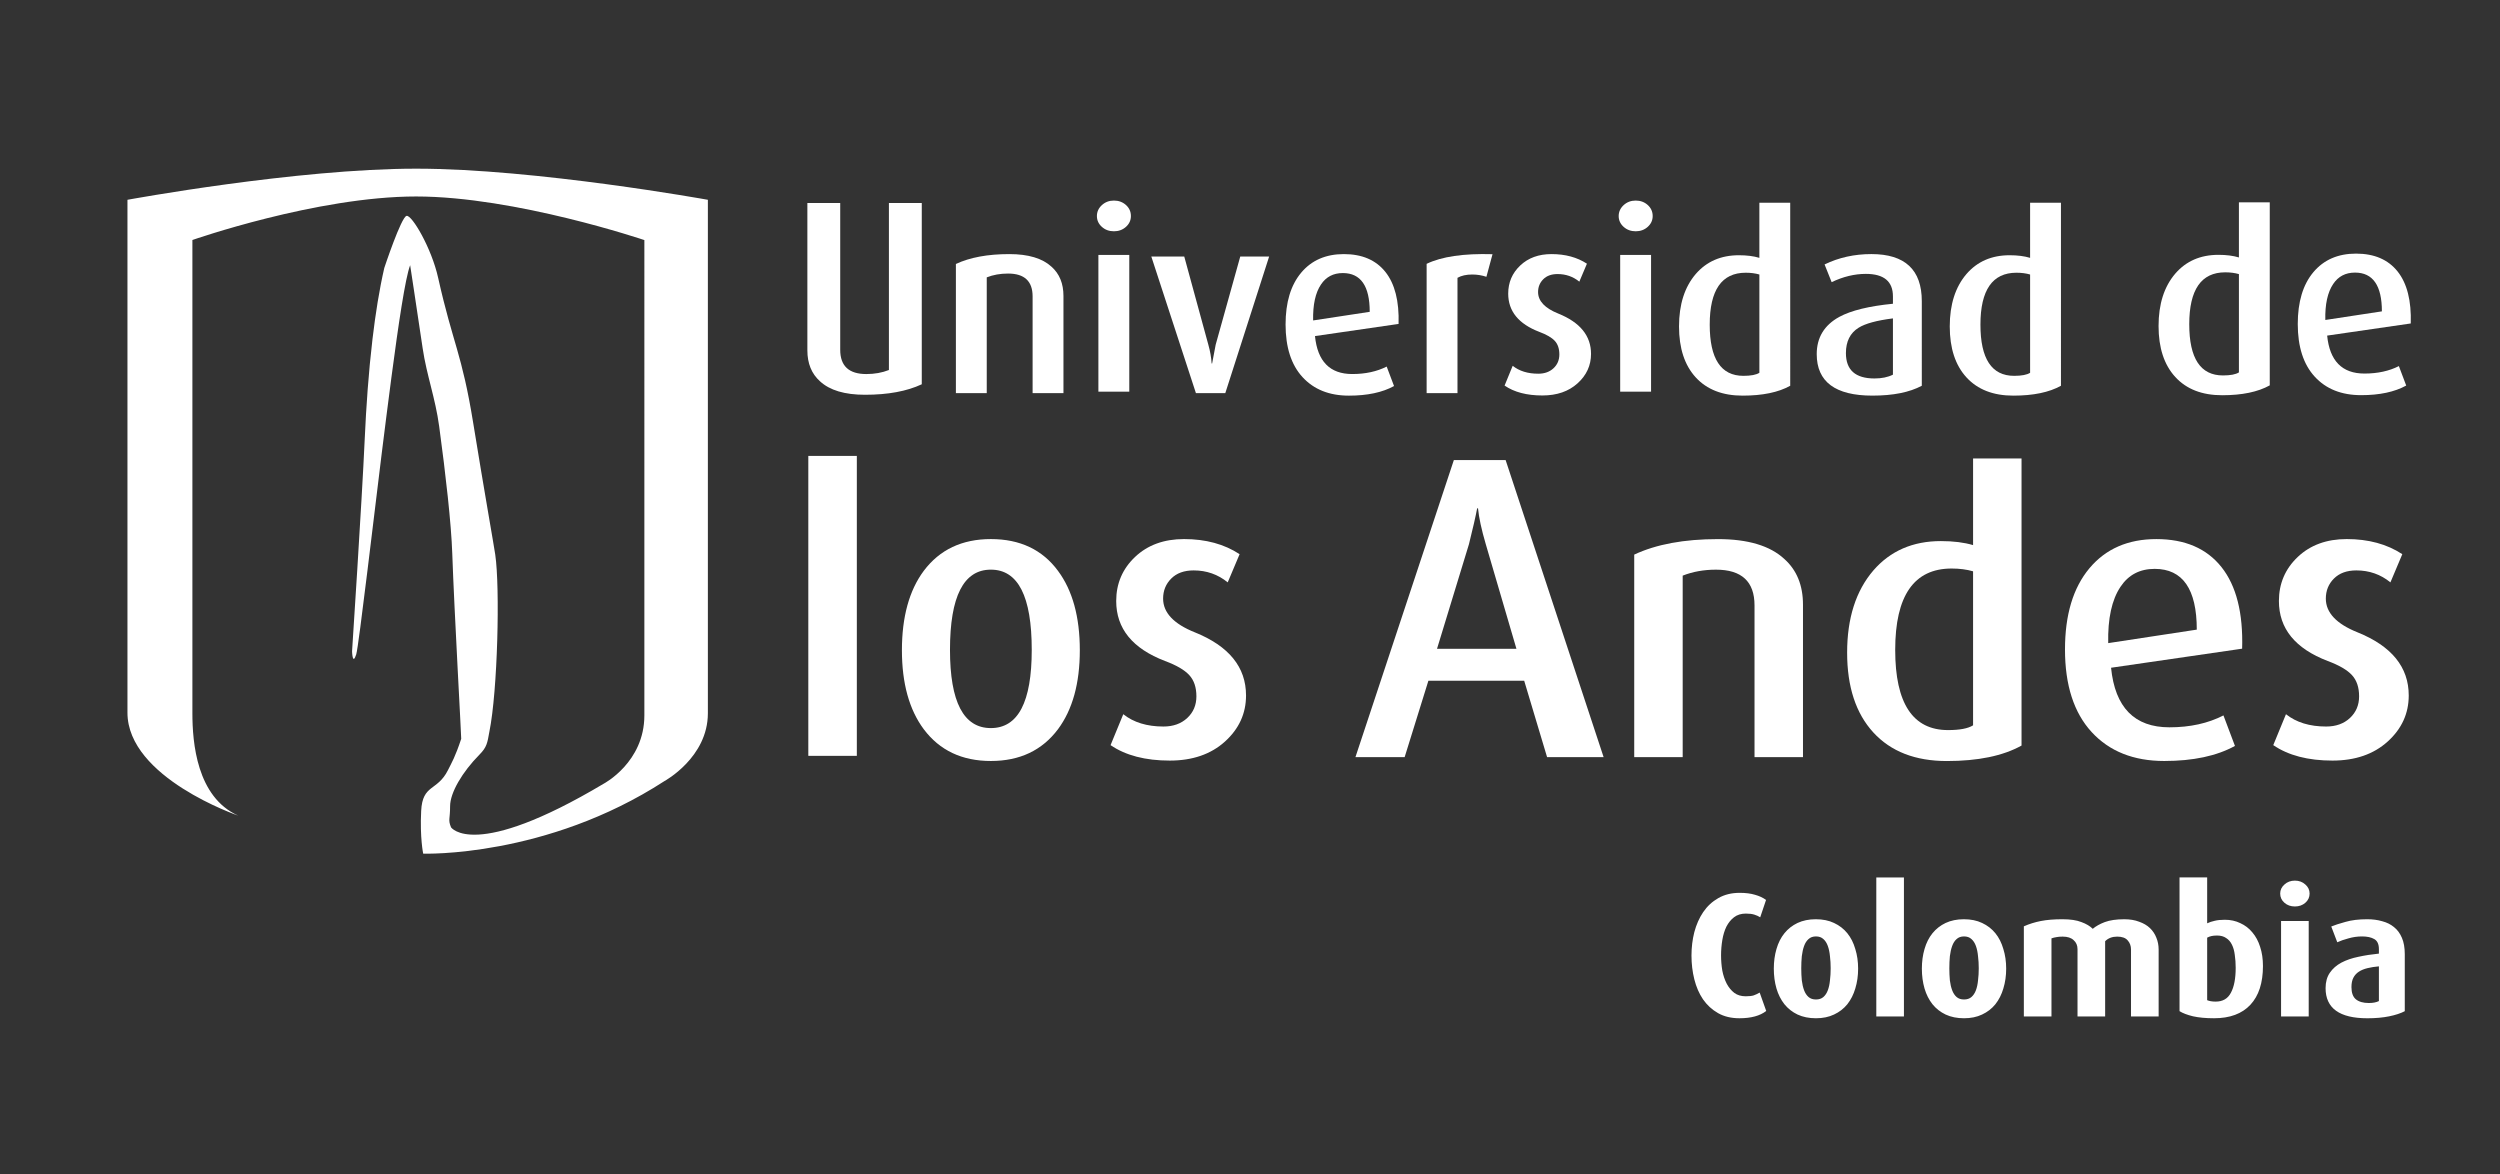 <?xml version="1.0" encoding="utf-8"?>
<!-- Generator: Adobe Illustrator 16.0.3, SVG Export Plug-In . SVG Version: 6.00 Build 0)  -->
<!DOCTYPE svg PUBLIC "-//W3C//DTD SVG 1.1//EN" "http://www.w3.org/Graphics/SVG/1.1/DTD/svg11.dtd">
<svg version="1.1"
	 id="Layer_1" inkscape:version="0.92.1 r15371" sodipodi:docname="uniandes_cimoc_logo.svg" xmlns:dc="http://purl.org/dc/elements/1.1/" xmlns:cc="http://creativecommons.org/ns#" xmlns:rdf="http://www.w3.org/1999/02/22-rdf-syntax-ns#" xmlns:svg="http://www.w3.org/2000/svg" xmlns:inkscape="http://www.inkscape.org/namespaces/inkscape" xmlns:sodipodi="http://sodipodi.sourceforge.net/DTD/sodipodi-0.dtd"
	 xmlns="http://www.w3.org/2000/svg" xmlns:xlink="http://www.w3.org/1999/xlink" x="0px" y="0px" width="362px" height="170px"
	 viewBox="0 0 362 170" enable-background="new 0 0 362 170" xml:space="preserve">
<rect x="0" y="0" width="362" height="170" fill="#333333" stroke="none"/>
<g id="g12" transform="matrix(0.341,0,0,-0.341,107.981,257.822)">
	<path id="path10" inkscape:connector-curvature="0" fill="#FFFFFF" d="M634.06,597.945v41.736
		c-1.728,0.498-3.662,0.754-5.813,0.754c-10.184,0-15.276-7.354-15.276-22.056c0-14.485,4.766-21.73,14.309-21.73
		C630.432,596.649,632.698,597.08,634.06,597.945 M647.156,592.44c-5.018-2.798-11.758-4.195-20.22-4.195
		c-8.532,0-15.168,2.583-19.899,7.751c-4.732,5.165-7.1,12.374-7.1,21.63c0,9.323,2.374,16.751,7.106,22.272
		c4.594,5.311,10.693,7.967,18.297,7.967c3.37,0,6.276-0.37,8.719-1.109v23.415h13.095V592.44H647.156z"/>
</g>
<g id="g16" transform="matrix(0.341,0,0,-0.341,115.29,254.702)">
	<path id="path14" inkscape:connector-curvature="0" fill="#FFFFFF" d="M673.337,614.713c0,10.972-3.81,16.461-11.42,16.461
		c-4.022,0-7.112-1.616-9.263-4.845c-2.369-3.509-3.49-8.607-3.341-15.273L673.337,614.713z M685.598,609.574l-35.502-5.156
		c1.064-10.745,6.345-16.116,15.82-16.116c5.596,0,10.47,1.057,14.63,3.17l3.118-8.266c-4.949-2.725-11.334-4.079-19.15-4.079
		c-8.326,0-14.893,2.616-19.693,7.848c-4.806,5.234-7.209,12.686-7.209,22.362c0,9.395,2.203,16.725,6.614,21.995
		c4.417,5.267,10.453,7.9,18.124,7.9c7.754,0,13.628-2.526,17.652-7.574C684.025,626.604,685.89,619.246,685.598,609.574"/>
</g>
<path id="path18" inkscape:connector-curvature="0" fill="#FFFFFF" d="M124.069,109.447h-7.025V66.016h7.025V109.447z"/>
<g id="g22" transform="matrix(0.341,0,0,-0.341,46.272,272.006)">
	<path id="path20" inkscape:connector-curvature="0" fill="#FFFFFF" d="M302.418,521.715c0,22.708-5.786,34.065-17.356,34.065
		c-11.574,0-17.36-11.354-17.36-34.065c0-22.142,5.786-33.213,17.36-33.213C296.632,488.502,302.418,499.573,302.418,521.715
		 M322.832,521.56c0-14.052-3.091-25.232-9.273-33.545c-6.747-8.988-16.246-13.485-28.497-13.485
		c-12.254,0-21.756,4.494-28.497,13.485c-6.185,8.313-9.277,19.493-9.277,33.545c0,14.155,3.092,25.395,9.277,33.712
		c6.741,8.988,16.243,13.488,28.497,13.488c12.364,0,21.866-4.5,28.497-13.488C319.743,546.956,322.832,535.715,322.832,521.56"/>
</g>
<g id="g26" transform="matrix(0.341,0,0,-0.341,57.226,274.338)">
	<path id="path24" inkscape:connector-curvature="0" fill="#FFFFFF" d="M361.29,509.189c0-7.65-2.979-14.166-8.94-19.562
		c-5.963-5.392-13.78-8.09-23.449-8.09c-10.35,0-18.728,2.186-25.136,6.56l5.4,13.136c4.387-3.49,10.068-5.232,17.044-5.232
		c4.161,0,7.534,1.207,10.123,3.625c2.588,2.414,3.883,5.481,3.883,9.191c0,3.828-1.014,6.829-3.038,9.023
		c-2.021,2.197-5.447,4.188-10.28,5.985c-13.823,5.287-20.736,13.777-20.736,25.466c0,7.419,2.665,13.656,8.003,18.721
		c5.335,5.058,12.274,7.591,20.809,7.591c9.21,0,17.077-2.14,23.589-6.414l-5.049-11.975c-4.151,3.384-8.977,5.081-14.474,5.081
		c-4.039,0-7.21-1.156-9.509-3.46c-2.303-2.303-3.45-5.145-3.45-8.513c0-5.956,4.49-10.733,13.475-14.326
		C354.049,530.147,361.29,521.216,361.29,509.189"/>
</g>
<g id="g30" transform="matrix(0.341,0,0,-0.341,71.048,271.951)">
	<path id="path28" inkscape:connector-curvature="0" fill="#FFFFFF" d="M435.575,522.013l-13.016,44.415
		c-1.831,6.236-2.926,11.311-3.298,15.232h-0.366c-0.608-3.303-1.771-8.378-3.48-15.232l-13.56-44.415H435.575z M472.593,476.018
		h-24.007l-9.715,32.429h-40.679l-10.08-32.429h-20.896l41.786,126.126h21.987L472.593,476.018z"/>
</g>
<g id="g34" transform="matrix(0.341,0,0,-0.341,85.697,277.489)">
	<path id="path32" inkscape:connector-curvature="0" fill="#FFFFFF" d="M514.297,492.255h-20.58v64.418
		c0,10.114-5.447,15.178-16.346,15.178c-5.166,0-9.887-0.847-14.155-2.535v-77.061h-20.58v85.992
		c9.332,4.383,21.186,6.58,35.579,6.58c12.699,0,22.088-2.809,28.158-8.432c5.281-4.723,7.924-11.191,7.924-19.396V492.255z"/>
</g>
<g id="g38" transform="matrix(0.341,0,0,-0.341,94.391,275.864)">
	<path id="path36" inkscape:connector-curvature="0" fill="#FFFFFF" d="M561.026,500.986v65.4c-2.701,0.784-5.739,1.183-9.109,1.183
		c-15.974,0-23.957-11.52-23.957-34.557c0-22.7,7.479-34.045,22.435-34.045C555.344,498.967,558.883,499.636,561.026,500.986
		 M581.603,492.393c-7.87-4.377-18.443-6.568-31.711-6.568c-13.385,0-23.79,4.039-31.216,12.135
		c-7.421,8.09-11.128,19.39-11.128,33.882c0,14.618,3.707,26.248,11.128,34.899c7.203,8.319,16.764,12.478,28.682,12.478
		c5.288,0,9.842-0.569,13.67-1.705v36.779h20.577V492.393H581.603z"/>
</g>
<g id="g42" transform="matrix(0.341,0,0,-0.341,105.827,270.972)">
	<path id="path40" inkscape:connector-curvature="0" fill="#FFFFFF" d="M622.484,527.279c0,17.199-5.962,25.798-17.878,25.798
		c-6.295,0-11.128-2.53-14.498-7.588c-3.713-5.508-5.454-13.49-5.235-23.94L622.484,527.279z M641.743,519.188l-55.658-8.096
		c1.688-16.867,9.951-25.294,24.785-25.294c8.771,0,16.415,1.688,22.937,5.058l4.886-12.959c-7.754-4.268-17.759-6.397-30.016-6.397
		c-13.038,0-23.321,4.102-30.856,12.307c-7.528,8.199-11.3,19.888-11.3,35.055c0,14.721,3.461,26.211,10.373,34.47
		c6.917,8.259,16.386,12.393,28.418,12.393c12.141,0,21.364-3.965,27.657-11.888C639.265,545.912,642.195,534.356,641.743,519.188"
		/>
</g>
<g id="g46" transform="matrix(0.341,0,0,-0.341,116.662,274.338)">
	<path id="path44" inkscape:connector-curvature="0" fill="#FFFFFF" d="M680.714,509.189c0-7.65-2.981-14.166-8.943-19.562
		c-5.967-5.392-13.783-8.09-23.446-8.09c-10.35,0-18.726,2.186-25.14,6.56l5.395,13.136c4.394-3.49,10.075-5.232,17.05-5.232
		c4.159,0,7.535,1.207,10.121,3.625c2.586,2.414,3.885,5.481,3.885,9.191c0,3.828-1.013,6.829-3.038,9.023
		c-2.02,2.197-5.447,4.188-10.281,5.985c-13.823,5.287-20.733,13.777-20.733,25.466c0,7.419,2.665,13.656,8.003,18.721
		c5.338,5.058,12.272,7.591,20.809,7.591c9.211,0,17.074-2.14,23.585-6.414l-5.046-11.975c-4.148,3.384-8.977,5.081-14.47,5.081
		c-4.039,0-7.209-1.156-9.515-3.46c-2.3-2.303-3.444-5.145-3.444-8.513c0-5.956,4.491-10.733,13.474-14.326
		C673.471,530.147,680.714,521.216,680.714,509.189"/>
</g>
<g id="g50" transform="matrix(0.341,0,0,-0.341,47.893,258.884)">
	<path id="path48" inkscape:connector-curvature="0" fill="#FFFFFF" d="M311.132,592.24H298.03v41.101
		c0,6.458-3.48,9.688-10.433,9.688c-3.3,0-6.314-0.541-9.04-1.618V592.24h-13.102v54.857c5.947,2.792,13.507,4.195,22.68,4.195
		c8.093,0,14.08-1.798,17.944-5.377c3.37-3.011,5.053-7.136,5.053-12.375V592.24z"/>
</g>
<path id="path52" inkscape:connector-curvature="0" fill="#FFFFFF" d="M163.52,56.711h-4.473v-19.8h4.473V56.711z M163.755,31.283
	c0,0.614-0.238,1.135-0.716,1.565s-1.06,0.642-1.745,0.642c-0.687,0-1.268-0.212-1.746-0.642c-0.477-0.43-0.716-0.951-0.716-1.565
	c0-0.612,0.238-1.138,0.716-1.579c0.478-0.44,1.06-0.662,1.746-0.662c0.685,0,1.267,0.214,1.745,0.642
	C163.517,30.116,163.755,30.647,163.755,31.283"/>
<g id="g56" transform="matrix(0.341,0,0,-0.341,58.407,251.899)">
	<path id="path54" inkscape:connector-curvature="0" fill="#FFFFFF" d="M367.638,629.775l-18.615-58.001h-12.481l-18.938,58.001
		h13.986l10.224-37.431c0.788-2.798,1.253-5.454,1.396-7.963h0.219c0.358,2.081,0.861,4.734,1.505,7.963l10.437,37.431H367.638z"/>
</g>
<g id="g60" transform="matrix(0.341,0,0,-0.341,63.549,254.726)">
	<path id="path58" inkscape:connector-curvature="0" fill="#FFFFFF" d="M395.267,614.586c0,10.971-3.809,16.458-11.423,16.458
		c-4.025,0-7.109-1.615-9.266-4.846c-2.372-3.506-3.484-8.608-3.341-15.272L395.267,614.586z M407.523,609.445l-35.499-5.158
		c1.073-10.746,6.348-16.116,15.811-16.116c5.598,0,10.47,1.057,14.638,3.17l3.121-8.269c-4.956-2.723-11.334-4.079-19.155-4.079
		c-8.325,0-14.887,2.62-19.69,7.85c-4.809,5.232-7.212,12.684-7.212,22.365c0,9.39,2.208,16.721,6.62,21.987
		c4.411,5.269,10.453,7.903,18.125,7.903c7.747,0,13.627-2.525,17.645-7.574C405.944,626.473,407.809,619.117,407.523,609.445"/>
</g>
<g id="g64" transform="matrix(0.341,0,0,-0.341,69.826,251.78)">
	<path id="path62" inkscape:connector-curvature="0" fill="#FFFFFF" d="M429.005,630.418l-2.592-9.599
		c-1.934,0.648-3.951,0.974-6.033,0.974c-2.515,0-4.596-0.469-6.251-1.403v-48.955h-13.102v54.894
		C407.407,629.408,416.739,630.777,429.005,630.418"/>
</g>
<g id="g68" transform="matrix(0.341,0,0,-0.341,74.862,256.877)">
	<path id="path66" inkscape:connector-curvature="0" fill="#FFFFFF" d="M456.068,603.026c0-4.879-1.9-9.046-5.704-12.487
		c-3.805-3.446-8.791-5.165-14.959-5.165c-6.604,0-11.955,1.396-16.046,4.204l3.444,8.396c2.798-2.237,6.425-3.357,10.876-3.357
		c2.655,0,4.809,0.774,6.461,2.319c1.652,1.538,2.476,3.493,2.476,5.866c0,2.436-0.648,4.357-1.931,5.75
		c-1.293,1.399-3.48,2.676-6.564,3.822c-8.814,3.373-13.225,8.787-13.225,16.25c0,4.737,1.699,8.717,5.109,11.942
		c3.404,3.23,7.827,4.842,13.274,4.842c5.876,0,10.895-1.36,15.047-4.078l-3.227-7.628c-2.649,2.154-5.73,3.231-9.237,3.231
		c-2.583,0-4.61-0.735-6.079-2.206c-1.47-1.47-2.203-3.283-2.203-5.44c0-3.799,2.866-6.851,8.605-9.144
		C451.439,616.406,456.068,610.706,456.068,603.026"/>
</g>
<path id="path70" inkscape:connector-curvature="0" fill="#FFFFFF" d="M239.074,56.711h-4.472v-19.8h4.472V56.711z M239.308,31.283
	c0,0.614-0.239,1.135-0.716,1.565c-0.478,0.43-1.059,0.642-1.745,0.642c-0.684,0-1.266-0.212-1.745-0.642
	c-0.477-0.43-0.717-0.951-0.717-1.565c0-0.612,0.241-1.138,0.717-1.579c0.479-0.44,1.061-0.662,1.745-0.662
	c0.687,0,1.268,0.214,1.745,0.642C239.069,30.116,239.308,30.647,239.308,31.283"/>
<g id="g74" transform="matrix(0.341,0,0,-0.341,83.467,257.843)">
	<path id="path72" inkscape:connector-curvature="0" fill="#FFFFFF" d="M502.318,597.835v41.739
		c-1.722,0.499-3.656,0.754-5.81,0.754c-10.187,0-15.273-7.352-15.273-22.056c0-14.485,4.763-21.73,14.304-21.73
		C498.694,596.542,500.957,596.974,502.318,597.835 M515.417,592.329c-5.021-2.801-11.759-4.191-20.221-4.191
		c-8.532,0-15.166,2.582-19.899,7.747c-4.733,5.165-7.097,12.374-7.097,21.634c0,9.326,2.372,16.748,7.103,22.272
		c4.594,5.308,10.693,7.963,18.297,7.963c3.37,0,6.276-0.369,8.719-1.106v23.415h13.098V592.329z"/>
</g>
<g id="g78" transform="matrix(0.341,0,0,-0.341,90.295,257.938)">
	<path id="path76" inkscape:connector-curvature="0" fill="#FFFFFF" d="M539.009,597.321v23.896
		c-6.869-0.865-11.738-2.19-14.598-3.985c-3.576-2.226-5.367-5.812-5.367-10.763c0-7.175,4.039-10.762,12.127-10.762
		C534.249,595.705,536.861,596.244,539.009,597.321 M551.267,592.612c-5.229-2.798-12.221-4.191-20.969-4.191
		c-15.768,0-23.652,5.873-23.652,17.629c0,7.019,3.193,12.287,9.569,15.8c5.015,2.721,12.613,4.586,22.794,5.587v3.118
		c0,6.378-3.839,9.562-11.506,9.562c-4.803,0-9.638-1.17-14.518-3.513l-3.004,7.521c6.019,2.934,12.643,4.401,19.891,4.401
		c14.266,0,21.395-6.668,21.395-19.999V592.612z"/>
</g>
<g id="g82" transform="matrix(0.341,0,0,-0.341,97.307,257.843)">
	<path id="path80" inkscape:connector-curvature="0" fill="#FFFFFF" d="M576.693,597.835v41.739
		c-1.722,0.499-3.659,0.754-5.81,0.754c-10.184,0-15.279-7.352-15.279-22.056c0-14.485,4.769-21.73,14.312-21.73
		C573.069,596.542,575.331,596.974,576.693,597.835 M589.795,592.329c-5.023-2.801-11.766-4.191-20.225-4.191
		c-8.536,0-15.165,2.582-19.899,7.747c-4.732,5.165-7.097,12.374-7.097,21.634c0,9.326,2.373,16.748,7.103,22.272
		c4.594,5.308,10.69,7.963,18.297,7.963c3.37,0,6.279-0.369,8.719-1.106v23.415h13.102V592.329z"/>
</g>
<g id="g86" transform="matrix(0.341,0,0,-0.341,34.802,249.162)">
	<path id="path84" inkscape:connector-curvature="0" fill="#FFFFFF" d="M240.775,644.489h13.952v-62.354
		c0-6.857,3.692-10.29,11.081-10.29c3.503,0,6.701,0.572,9.595,1.715v70.929h13.953v-76.983c-6.325-2.968-14.362-4.456-24.117-4.456
		c-8.611,0-14.976,1.902-19.091,5.713c-3.579,3.201-5.371,7.582-5.371,13.149v62.577H240.775z"/>
</g>
<path id="text190" inkscape:connector-curvature="0" fill="#FFFFFF" d="M271.689,127.053v20.133h4v-20.133H271.689z
	 M315.596,127.053v19.363c0.462,0.291,1.111,0.539,1.949,0.744c0.838,0.188,1.854,0.283,3.051,0.283c2.292,0,4.044-0.65,5.258-1.949
	s1.822-3.172,1.822-5.617c0-1.025-0.137-1.951-0.41-2.771c-0.256-0.82-0.633-1.52-1.129-2.102c-0.479-0.582-1.06-1.026-1.744-1.334
	c-0.667-0.324-1.412-0.488-2.232-0.488c-0.599,0-1.093,0.052-1.486,0.154c-0.393,0.086-0.753,0.205-1.078,0.359v-6.643H315.596z
	 M332.301,127.514c-0.599,0-1.104,0.188-1.514,0.564c-0.41,0.359-0.615,0.795-0.615,1.309c0,0.53,0.205,0.975,0.615,1.334
	s0.915,0.537,1.514,0.537s1.104-0.178,1.514-0.537s0.615-0.804,0.615-1.334c0-0.514-0.205-0.949-0.615-1.309
	C333.404,127.702,332.899,127.514,332.301,127.514z M251.904,129.283c-1.18,0-2.214,0.256-3.104,0.77
	c-0.872,0.496-1.6,1.172-2.182,2.027c-0.564,0.838-0.991,1.803-1.281,2.896c-0.273,1.077-0.41,2.207-0.41,3.387
	c0,1.197,0.137,2.344,0.41,3.438s0.691,2.061,1.256,2.898c0.582,0.838,1.308,1.504,2.18,2s1.907,0.744,3.104,0.744
	c1.676,0,2.967-0.352,3.873-1.053l-0.949-2.666c-0.291,0.171-0.581,0.308-0.871,0.41c-0.273,0.086-0.658,0.127-1.154,0.127
	c-0.65,0-1.196-0.162-1.641-0.486c-0.444-0.342-0.813-0.787-1.104-1.334c-0.291-0.564-0.504-1.197-0.641-1.898
	c-0.12-0.719-0.18-1.453-0.18-2.205s0.06-1.488,0.18-2.207c0.12-0.735,0.316-1.385,0.59-1.949c0.291-0.564,0.657-1.018,1.102-1.359
	c0.462-0.359,1.035-0.537,1.719-0.537c0.496,0,0.906,0.05,1.23,0.152s0.608,0.23,0.848,0.385l0.846-2.514
	c-0.444-0.324-0.974-0.571-1.59-0.742C253.519,129.379,252.776,129.283,251.904,129.283L251.904,129.283z M262.926,133.106
	c-0.992,0-1.873,0.18-2.643,0.539c-0.752,0.359-1.383,0.854-1.896,1.486s-0.898,1.395-1.154,2.283
	c-0.256,0.872-0.385,1.822-0.385,2.848s0.128,1.984,0.385,2.873c0.256,0.872,0.641,1.631,1.154,2.281
	c0.513,0.633,1.144,1.129,1.896,1.488c0.77,0.359,1.659,0.539,2.668,0.539c0.992,0,1.865-0.18,2.617-0.539
	c0.77-0.359,1.411-0.855,1.924-1.488c0.513-0.65,0.898-1.409,1.154-2.281c0.273-0.889,0.41-1.848,0.41-2.873
	s-0.137-1.976-0.41-2.848c-0.256-0.889-0.641-1.65-1.154-2.283s-1.154-1.127-1.924-1.486
	C264.816,133.285,263.935,133.106,262.926,133.106z M284.367,133.106c-0.992,0-1.873,0.18-2.643,0.539
	c-0.752,0.359-1.385,0.854-1.898,1.486s-0.898,1.395-1.154,2.283c-0.256,0.872-0.385,1.822-0.385,2.848s0.128,1.984,0.385,2.873
	c0.256,0.872,0.641,1.631,1.154,2.281c0.513,0.633,1.146,1.129,1.898,1.488c0.77,0.359,1.659,0.539,2.668,0.539
	c0.992,0,1.863-0.18,2.615-0.539c0.77-0.359,1.411-0.855,1.924-1.488c0.513-0.65,0.898-1.409,1.154-2.281
	c0.273-0.889,0.41-1.848,0.41-2.873s-0.137-1.976-0.41-2.848c-0.256-0.889-0.641-1.65-1.154-2.283s-1.154-1.127-1.924-1.486
	C286.255,133.285,285.376,133.106,284.367,133.106z M298.645,133.106c-1.214,0-2.259,0.085-3.131,0.256s-1.691,0.428-2.461,0.77
	v13.055h4v-11.311c0.239-0.086,0.479-0.146,0.719-0.18c0.239-0.051,0.54-0.076,0.898-0.076c0.701,0,1.231,0.17,1.59,0.512
	c0.376,0.324,0.564,0.762,0.564,1.309v9.746h4v-10.9c0.444-0.445,1.026-0.666,1.744-0.666c0.701,0,1.206,0.18,1.514,0.539
	c0.325,0.359,0.488,0.802,0.488,1.332v9.695h4v-9.695c0-0.615-0.11-1.187-0.332-1.717c-0.205-0.53-0.514-0.994-0.924-1.387
	c-0.41-0.394-0.932-0.699-1.564-0.922c-0.616-0.239-1.333-0.359-2.154-0.359c-1.146,0-2.087,0.137-2.822,0.41
	c-0.718,0.273-1.3,0.599-1.744,0.975c-0.393-0.394-0.939-0.719-1.641-0.975C300.705,133.242,299.79,133.106,298.645,133.106
	L298.645,133.106z M342.773,133.106c-1.231,0-2.284,0.129-3.156,0.385c-0.872,0.239-1.555,0.461-2.051,0.666l0.871,2.283
	c0.444-0.205,0.984-0.394,1.617-0.564c0.65-0.188,1.308-0.281,1.975-0.281c0.735,0,1.325,0.129,1.77,0.385s0.666,0.742,0.666,1.461
	v0.641c-1.043,0.103-2.034,0.258-2.975,0.463c-0.923,0.188-1.745,0.47-2.463,0.846c-0.701,0.376-1.256,0.864-1.666,1.463
	s-0.617,1.342-0.617,2.23c0,2.906,2.02,4.361,6.055,4.361c1.197,0,2.248-0.096,3.154-0.283c0.923-0.188,1.676-0.437,2.258-0.744
	v-8.258c0-0.94-0.139-1.727-0.412-2.359c-0.273-0.65-0.658-1.172-1.154-1.564c-0.479-0.394-1.05-0.677-1.717-0.848
	C344.278,133.199,343.56,133.106,342.773,133.106L342.773,133.106z M330.299,133.361v13.824h4.002v-13.824H330.299z
	 M321.033,135.465c0.53,0,0.965,0.12,1.307,0.359c0.359,0.223,0.643,0.547,0.848,0.975c0.205,0.41,0.342,0.906,0.41,1.488
	c0.085,0.564,0.129,1.179,0.129,1.846c0,1.557-0.231,2.762-0.693,3.617c-0.444,0.855-1.179,1.281-2.205,1.281
	c-0.496,0-0.908-0.068-1.232-0.205v-9.053c0.188-0.103,0.393-0.182,0.615-0.232S320.708,135.465,321.033,135.465L321.033,135.465z
	 M262.951,135.594c0.444,0,0.805,0.129,1.078,0.385c0.273,0.239,0.487,0.572,0.641,1s0.257,0.922,0.309,1.486
	c0.068,0.547,0.102,1.129,0.102,1.744s-0.033,1.197-0.102,1.744c-0.051,0.547-0.155,1.027-0.309,1.438s-0.367,0.735-0.641,0.975
	s-0.634,0.359-1.078,0.359s-0.803-0.12-1.076-0.359s-0.489-0.564-0.643-0.975s-0.264-0.891-0.332-1.438
	c-0.051-0.547-0.078-1.129-0.078-1.744s0.027-1.197,0.078-1.744c0.068-0.564,0.178-1.059,0.332-1.486s0.369-0.761,0.643-1
	C262.148,135.723,262.507,135.594,262.951,135.594z M284.393,135.594c0.444,0,0.803,0.129,1.076,0.385
	c0.273,0.239,0.489,0.572,0.643,1s0.255,0.922,0.307,1.486c0.068,0.547,0.104,1.129,0.104,1.744s-0.035,1.197-0.104,1.744
	c-0.051,0.547-0.153,1.027-0.307,1.438s-0.369,0.735-0.643,0.975s-0.632,0.359-1.076,0.359s-0.805-0.12-1.078-0.359
	s-0.487-0.564-0.641-0.975s-0.266-0.891-0.334-1.438c-0.051-0.547-0.076-1.129-0.076-1.744s0.025-1.197,0.076-1.744
	c0.068-0.564,0.18-1.059,0.334-1.486s0.367-0.761,0.641-1C283.588,135.723,283.948,135.594,284.393,135.594z M344.465,139.928v5.027
	c-0.376,0.188-0.862,0.281-1.461,0.281c-0.804,0-1.429-0.178-1.873-0.537c-0.428-0.359-0.641-0.951-0.641-1.771
	c0-0.547,0.093-1,0.281-1.359s0.453-0.648,0.795-0.871s0.762-0.395,1.258-0.514S343.866,139.979,344.465,139.928L344.465,139.928z"
	/>
<path id="path6" inkscape:connector-curvature="0" fill="#FFFFFF" d="M96.22,113.096c-17.142,11.116-34.941,10.513-34.941,10.513
	s-0.49-2.271-0.294-6.187c0.194-3.918,2.332-2.814,3.879-5.906c0.561-1.125,1.044-1.899,1.92-4.533
	c0.036-0.107-1.025-18.869-1.295-26.832c-0.144-4.288-0.95-11.447-1.895-18.407c-0.558-4.126-1.812-7.393-2.392-11.309
	C60.365,44.779,59.39,38.4,59.39,38.4c-0.697,1.801-1.695,8.539-2.699,16.142c-0.483,3.65-0.965,7.499-1.416,11.097
	c-0.955,7.618-3.333,28.015-3.694,29.122c-0.543,1.68-0.602-0.445-0.602-0.445s1.409-21.393,1.834-30.775
	c0.207-4.589,0.554-9.629,1.126-14.465c0.429-3.63,0.986-7.148,1.705-10.271c0,0,2.449-7.4,3.231-7.548
	c0.78-0.147,3.607,4.665,4.563,8.947c2.162,9.665,3.438,10.902,5.085,21.059c1.565,9.647,2.996,17.719,3.189,19.041
	c0.702,4.788,0.354,19.727-0.854,25.674c-0.286,1.623-0.372,2.221-1.432,3.294c-2.484,2.515-4.251,5.51-4.251,7.468
	c0,1.96-0.326,1.922,0.137,3.057c0,0,3.278,4.906,22.109-6.32c0,0,5.884-3.082,5.884-9.887V34.764c0,0-18.672-6.314-33.054-6.314
	c-14.382,0-32.392,6.303-32.392,6.303v68.525c0,4.219,0.614,12.129,6.638,14.828c0,0-16.041-5.49-16.041-14.912V28.93
	c0,0,24.485-4.507,41.805-4.507c17.321,0,42.239,4.507,42.239,4.507v74.351C102.502,109.686,96.22,113.096,96.22,113.096"/>
</svg>
